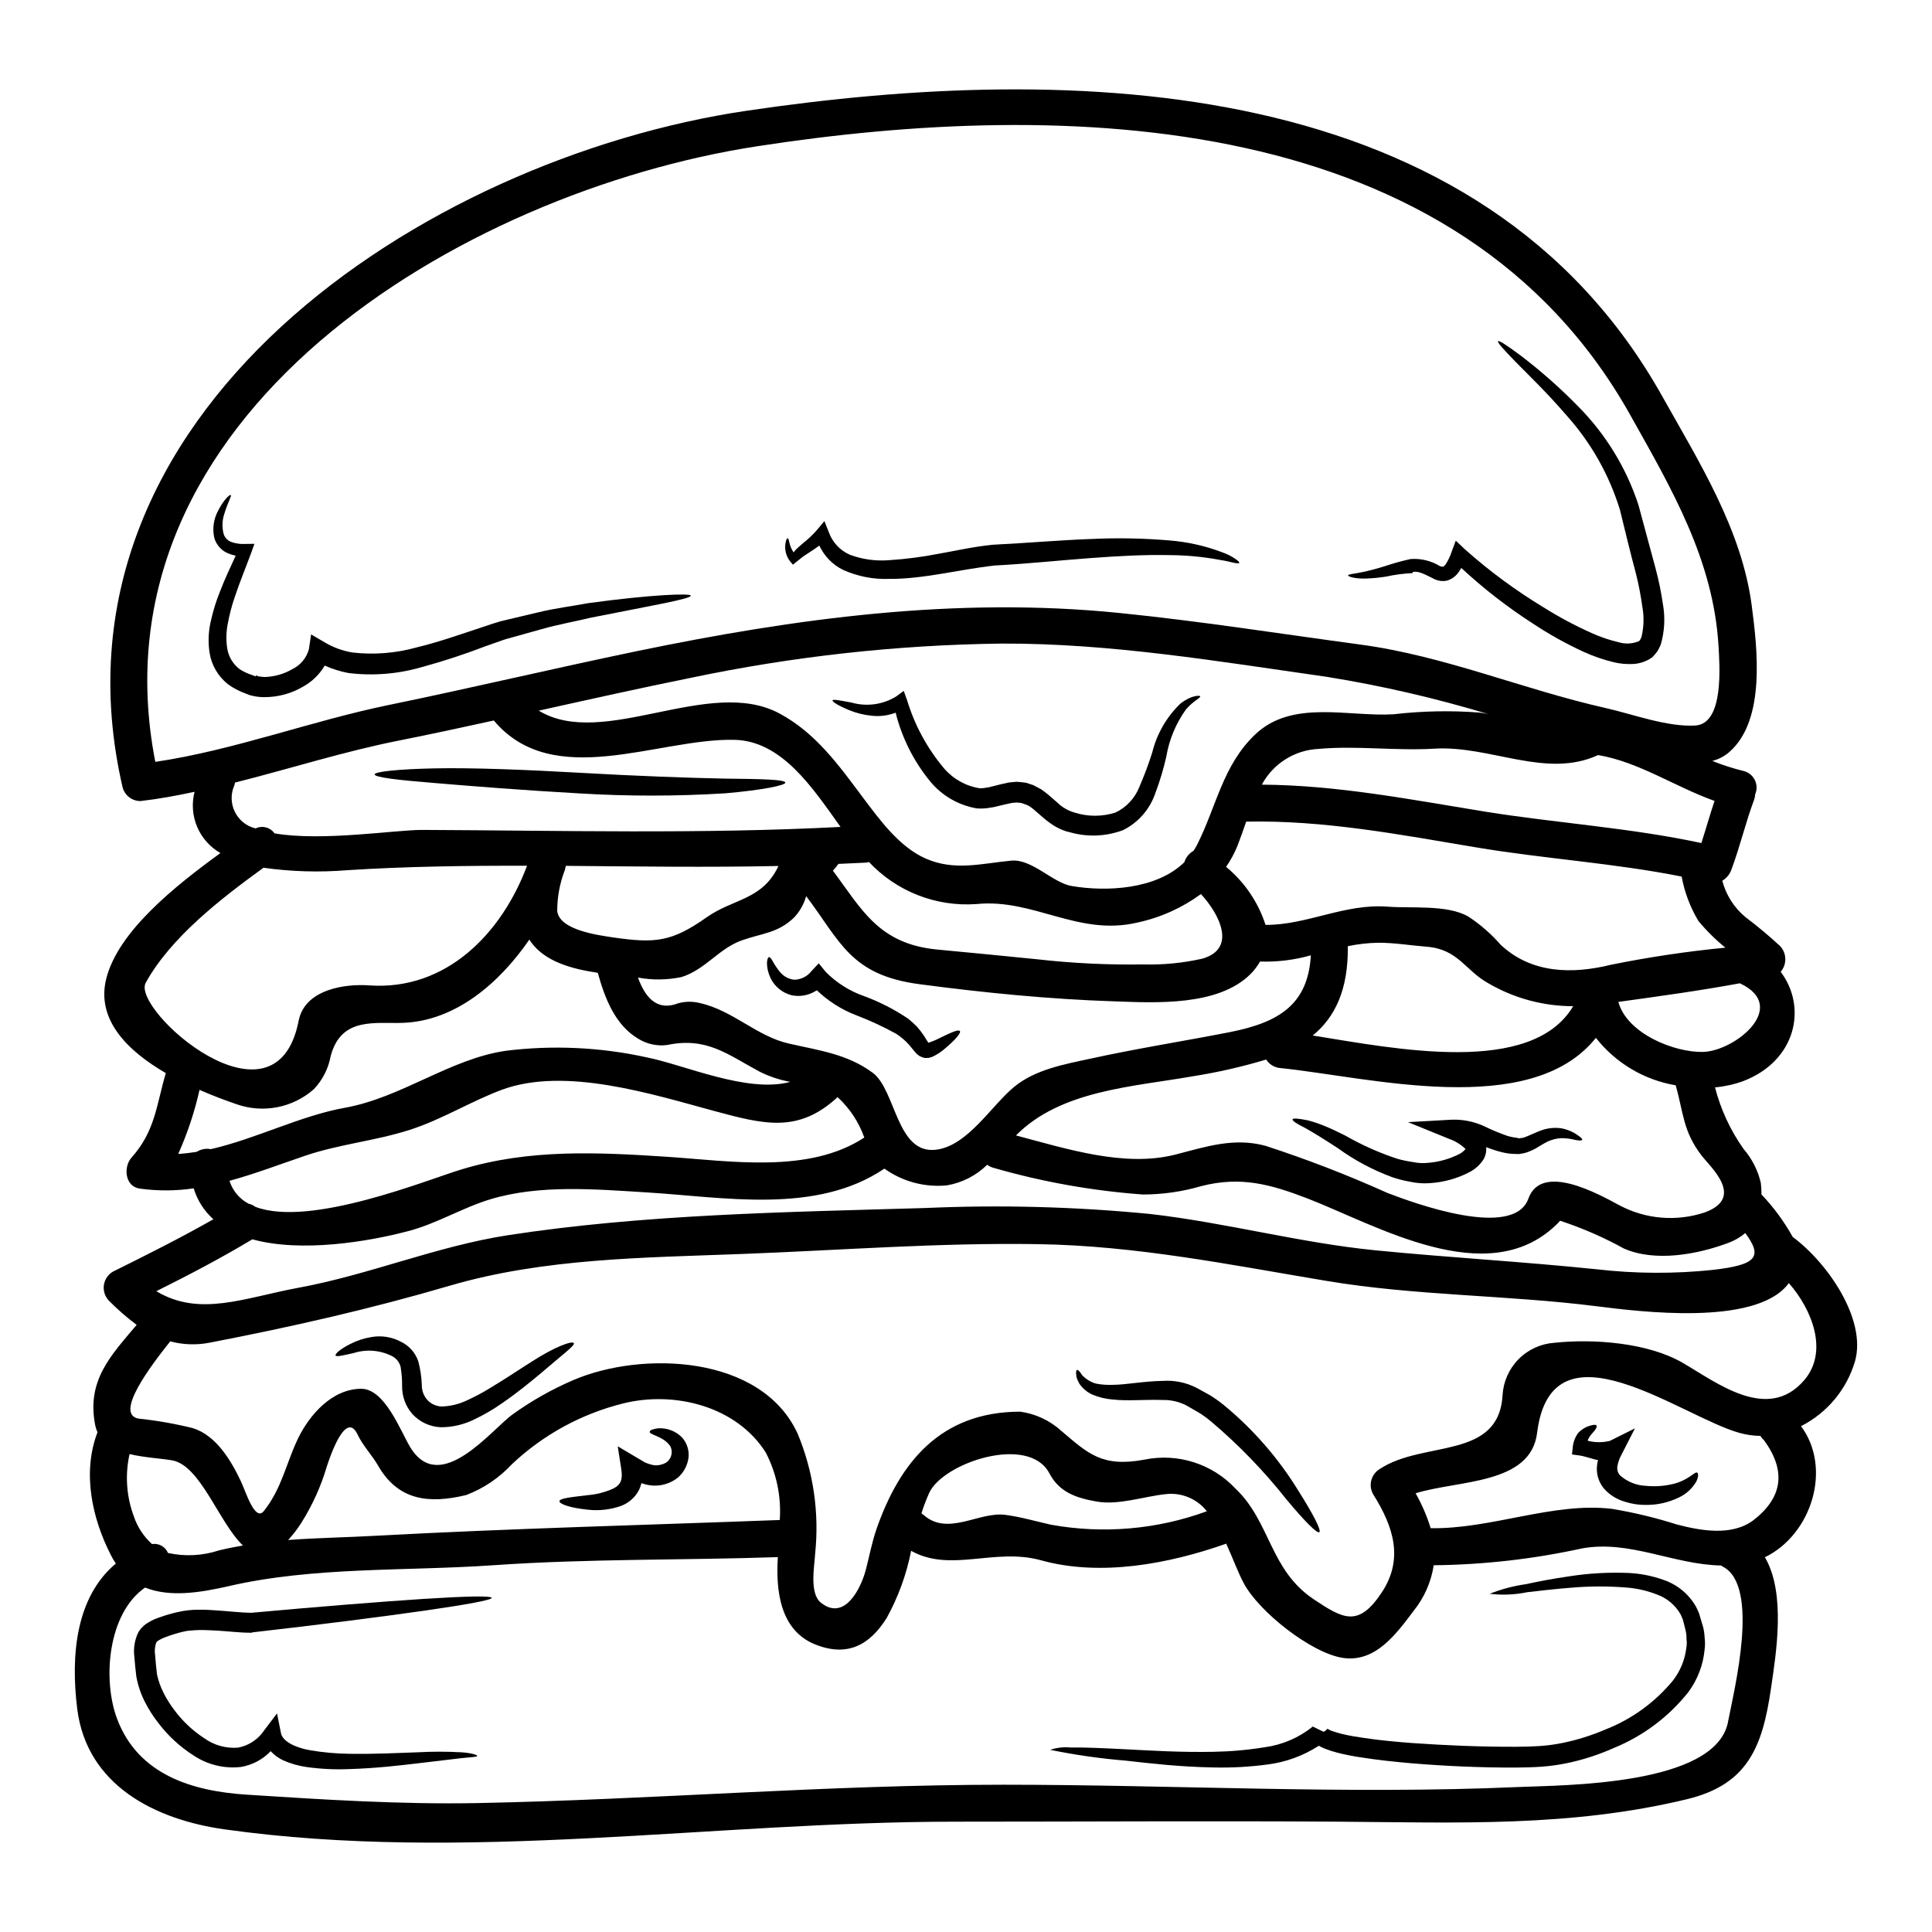 <?xml version="1.0" encoding="UTF-8"?>
<!-- Uploaded to: ICON Repo, www.svgrepo.com, Generator: ICON Repo Mixer Tools -->
<svg fill="#000000" width="800px" height="800px" version="1.1" viewBox="144 144 512 512" xmlns="http://www.w3.org/2000/svg">
 <g>
  <path d="m619.1 471.82c9.055 6.66 19.656 21.746 16.492 32.949v-0.004c-2.199 7.453-7.375 13.668-14.305 17.18 8.266 11.098 2.906 28.668-9.57 34.742 5.617 9.57 2.973 25.469 1.602 34.84-2.254 15.383-6.109 25.406-22.305 29.293-30.891 7.441-60.707 6.172-92.211 5.945-33.898-0.227-67.793 0-101.72 0-64.102 0-129.73 11.02-193.65 2.023-18.254-2.578-36.41-11.59-38.965-31.902-1.793-14.402-0.293-29.719 10.234-38.535h-0.004c-0.477-0.688-0.902-1.406-1.273-2.156-5.062-9.84-7.672-21.977-3.59-32.621-0.254-0.578-0.449-1.18-0.59-1.797-2.383-11.984 4.18-18.578 10.973-26.68v0.004c-2.598-1.938-5.043-4.066-7.324-6.371-1.059-1.082-1.562-2.586-1.375-4.09 0.191-1.5 1.059-2.832 2.356-3.617 9.012-4.473 17.961-8.945 26.68-13.91v0.004c-2.465-2.199-4.273-5.035-5.227-8.195-4.75 0.707-9.578 0.727-14.332 0.062-3.938-0.586-4.309-5.777-2.152-8.195 6.297-7.055 6.562-13.777 9.078-22.336h-0.004c0.02-0.02 0.031-0.039 0.031-0.062-10.055-5.844-18.5-14.074-15.805-24.98 3.148-12.57 18.105-24.488 30.27-33.34-2.762-1.582-4.934-4.027-6.172-6.957-1.238-2.934-1.477-6.191-0.684-9.277-4.723 1.016-9.5 1.898-14.336 2.453-2.203 0-4.137-1.469-4.723-3.594-22.949-99.113 79.84-166.7 165.33-179.34 86.371-12.801 194.83-10.234 242.85 75.965 9.664 17.207 20.934 35.168 23.543 55.152 1.438 11.02 3.82 30.273-5.902 38.793h-0.004c-1.301 1.145-2.856 1.965-4.539 2.383 2.664 1.082 5.402 1.965 8.195 2.648 1.316 0.293 2.43 1.156 3.043 2.356 0.613 1.199 0.66 2.609 0.125 3.848-0.023 0.5-0.125 0.996-0.293 1.469-2.285 6.106-3.723 12.406-6.012 18.5-0.434 1.23-1.289 2.269-2.41 2.938 0.992 3.789 3.152 7.172 6.172 9.668 3.176 2.387 6.227 4.938 9.141 7.637 1.785 1.902 1.855 4.844 0.164 6.828 7.086 9.406 4.113 23.578-9.926 28.965h-0.004c-2.41 0.875-4.922 1.434-7.477 1.664 1.512 5.856 4.078 11.391 7.578 16.324 2.234 2.59 3.805 5.684 4.566 9.016 0.121 1.008 0.176 2.023 0.168 3.039 0.016 0 0.031 0.012 0.031 0.031 3.215 3.383 5.992 7.156 8.258 11.238zm3.039 37.941c6.465-7.543 2.152-18.645-4.082-25.73-0.133 0.16-0.23 0.328-0.395 0.52-8.945 10.875-39.121 7.055-50.551 5.617-23.805-3.004-48-2.754-71.637-6.727-25.586-4.273-50.383-9.336-76.441-9.73-26.289-0.426-52.375 1.633-78.633 2.613-25.633 0.98-52.246 1.109-77.062 8.359-21.137 6.207-42.031 10.941-63.68 15.121-3.492 0.703-7.102 0.59-10.547-0.328-5.258 6.598-14.859 19.285-8.395 20.469 4.832 0.508 9.621 1.348 14.34 2.512 6.266 1.93 10.188 8.625 12.801 14.141 1.238 2.578 3.688 10.809 6.074 7.836 4.797-6.074 5.844-12.539 9.055-19.234 3.035-6.269 9.055-13.156 16.75-13.156 6.269 0 10.414 11.234 12.961 15.445 7.934 13.156 21.715-4.832 27.238-8.719h-0.004c5.012-3.594 10.398-6.629 16.062-9.055 18.105-7.738 49.797-6.727 59.398 14.238 4.16 10.016 5.754 20.918 4.637 31.707-0.16 3.231-1.629 10.578 1.535 13.09 6.269 4.969 10.578-3.816 11.855-8.621 0.945-3.59 1.633-7.344 2.844-10.871 6.172-17.711 16.98-31.121 38.105-31.152h-0.004c4.062 0.559 7.863 2.336 10.898 5.094 7.086 6.008 10.777 9.73 22.078 7.609h-0.004c8.828-1.789 17.949 1.125 24.098 7.707 9.309 8.848 9.012 21.488 20.734 29.324 7.707 5.117 11.809 7.609 18.059-1.895 5.715-8.719 3.199-17.176-2.316-25.93-1.352-2.348-0.566-5.344 1.762-6.727 11.559-7.641 31.512-2.281 32.523-19.559 0.207-3.598 1.719-6.992 4.258-9.551 2.539-2.555 5.922-4.098 9.52-4.328 10.352-1.109 24.82-0.031 34.027 5.356 8.887 5.141 22.469 15.855 32.137 4.555zm-13.617 37.227c7.902-6.035 8.906-13.121 3.004-21.254h-0.004c-0.391-0.355-0.73-0.762-1.012-1.207-1.863-0.023-3.715-0.289-5.512-0.789-15.512-4.309-49.828-30.988-53.652 0-1.695 13.75-20.895 12.473-32.195 16 1.664 2.926 3 6.023 3.984 9.242 16.066 0.297 32.523-6.988 48.066-5.117 5.828 0.973 11.582 2.359 17.211 4.148 6.227 1.621 14.391 3.133 20.105-1.023zm-10.629-66.453c11.723-1.34 13.289-3.461 8.621-9.766l-0.004 0.004c-1.332 1.133-2.859 2.016-4.504 2.613-8.195 3.07-19.328 5.117-27.625 1.504h-0.004c-5.402-2.988-11.07-5.457-16.938-7.383-0.406 0.492-0.855 0.949-1.336 1.371-18.223 17.078-47.152-0.098-65.539-7.25-9.699-3.719-17.664-6.008-28.215-3.297-5.027 1.473-10.238 2.219-15.48 2.223-13.352-0.973-26.566-3.324-39.434-7.023-0.656-0.168-1.277-0.457-1.832-0.848-2.918 2.867-6.644 4.769-10.676 5.453-5.875 0.574-11.758-1.008-16.555-4.441-18.105 12.25-42.547 7.547-63.09 6.297-13.484-0.82-28.246-2.125-41.328 1.828-7.543 2.285-14.27 6.5-21.844 8.457-10.547 2.773-28.215 5.746-41.242 2.152-8.293 5-16.82 9.445-25.438 13.75 11.492 6.922 23.379 1.73 37.684-0.914 18.809-3.461 36.508-10.973 55.414-13.91 36.277-5.586 74.027-6.141 110.7-7.219 19.844-0.879 39.727-0.355 59.496 1.574 20.074 2.285 39.676 7.644 59.793 9.637 19.527 1.926 39.086 3.004 58.609 5.027v-0.004c10.227 1.184 20.547 1.238 30.785 0.168zm-2.516-57.766c8.488-0.266 22.922-12.016 9.699-18.188-10.629 1.969-21.555 3.461-32.195 4.934 2.273 8.391 14.836 13.453 22.512 13.258zm6.562 177.54c1.602-8.359 8.59-36.086-1.402-41.148v0.004c-0.148-0.09-0.289-0.188-0.426-0.293-12.594-0.227-24.164-6.793-36.801-4.539-12.934 2.836-26.121 4.336-39.359 4.473-0.676 4.41-2.5 8.566-5.293 12.047-4.703 6.238-10.156 13.777-18.773 12.508-8.328-1.238-22.238-12.203-26.258-19.754-1.535-2.844-2.938-6.727-4.668-10.516-15.184 5.356-33.305 8.785-49.047 4.41-12.344-3.43-23.934 3.367-34.453-2.516-1.223 6.219-3.402 12.211-6.461 17.766-4.606 7.379-10.578 10.383-18.941 7.055-9.371-3.754-10.48-14.305-9.926-23.152-25.191 0.848-50.223 0.395-75.434 2.152-23.152 1.602-47.543 0.328-70.141 5.551-7.441 1.699-15.543 3.008-22.109 0.363-9.891 6.824-11.363 24.457-7.375 34.906 5.648 14.828 20.047 19.074 34.418 19.988 20.309 1.309 40.754 2.613 61.125 2.219 46.5-0.914 92.742-4.863 139.3-4.863 45.266 0 91.137 2.613 136.3 0.617 12.008-0.523 52.469-0.297 55.734-17.277zm-8.66-264.04c7.676-0.457 6.43-16.031 6.141-21.16-1.375-22.727-12.344-41.438-23.223-60.836-45.426-81.566-150.02-84.133-231.75-71.48-78.266 12.117-177.21 71.285-159.29 163.11 20.965-3.102 41.328-10.871 62.074-15.117 21.879-4.508 43.594-9.664 65.441-14.203 42.254-8.75 84.625-14.496 127.8-10.156 21.457 2.156 42.684 5.512 64.035 8.391 22.402 3.008 43.07 11.887 65.016 16.82 7.219 1.629 16.25 5.059 23.773 4.633zm2.644 128.98c10.512-3.938 1.406-11.918-1.012-15.051-4.898-6.398-4.766-11.234-6.824-18.582-8.375-1.41-15.918-5.894-21.16-12.574-17.32 21.715-60.223 10.383-83.66 8v0.004c-1.523-0.133-2.898-0.969-3.723-2.254-6.379 1.922-12.883 3.402-19.465 4.438-15.934 2.809-35.004 3.691-46.84 15.676 13.453 3.543 28.77 8.52 42.285 5.062 8.102-2.09 15.48-4.574 23.84-2.316 10.977 3.57 21.75 7.734 32.277 12.473 6.922 2.676 33.457 12.441 37.391 1.535 3.461-9.668 18.578-1.242 24.008 1.695h0.004c7.039 3.781 15.336 4.465 22.902 1.895zm-1.043-97.828c1.203-3.723 2.25-7.477 3.492-11.172-10.383-3.688-20.016-10.316-30.859-12.148-13.812 6.367-28.57-2.613-43.43-1.695-10.125 0.617-20.668-0.852-30.629 0.062-6.336 0.285-12.055 3.883-15.055 9.473 20.051 0.129 39.609 3.984 59.363 7.184 19.062 3.035 38.297 4.246 57.141 8.297zm6.363 27.723v-0.004c-2.613-2.117-5.008-4.492-7.152-7.082-2.172-3.625-3.676-7.606-4.438-11.758-17.992-3.59-36.344-4.699-54.465-7.738-20.246-3.398-40.359-7.25-60.934-6.824-0.75 2.156-1.504 4.328-2.316 6.43h-0.004c-0.797 1.953-1.805 3.816-3.004 5.555 4.879 4.023 8.504 9.359 10.449 15.379 11 0.066 20.996-5.711 32.359-4.828 6.141 0.488 15.809-0.59 21.355 2.609v-0.004c3.203 2.102 6.102 4.625 8.621 7.512 8.199 7.676 19.039 7.773 29.16 5.289 10.047-2.039 20.188-3.555 30.391-4.539zm-40.359 15.512v-0.004c-7.867-0.004-15.598-2.086-22.398-6.039-6.238-3.43-8-9.078-16.457-9.73-4.148-0.328-8.492-1.047-12.637-1.047h-0.004c-2.754 0.039-5.5 0.344-8.199 0.914 0.133 11.559-3.394 18.84-9.305 23.672 21.84 3.496 57.988 10.844 69.023-7.769zm-24.754-77.816c0.723 0.102 1.473 0.23 2.254 0.395v-0.004c-14.012-4.231-28.293-7.527-42.742-9.859-28.539-4.051-57.371-8.945-86.273-8.816-27.676 0.348-55.246 3.391-82.332 9.086-13.453 2.711-26.875 5.715-40.262 8.688 17.141 10.418 45.227-9.305 63.871 0.789 9.57 5.16 15.676 13.719 22.043 22.238 4.445 5.902 9.602 13.062 16.621 16.164 7.609 3.363 14.793 1.309 22.695 0.555 5.512-0.492 10.906 5.844 16 6.727 9.273 1.574 22.465 0.914 29.848-6.297v-0.004c0.391-1.273 1.258-2.348 2.414-3.004 0.336-0.48 0.641-0.984 0.914-1.5 5.191-10.234 6.824-21.098 15.383-29.293 9.84-9.469 24.848-4.668 36.801-5.418v-0.004c7.566-0.879 15.195-1.027 22.789-0.441zm-66.293 84.703c13.094-2.578 20.797-7.312 21.551-20.371v-0.004c-4.375 1.246-8.914 1.801-13.457 1.648-0.711 1.246-1.59 2.387-2.609 3.398-8.59 8.457-24.98 7.547-36.02 7.152-17.145-0.555-34.582-2.285-51.594-4.539-18.387-2.418-20.969-11.332-30.074-23.348h0.004c-0.594 2.156-1.715 4.133-3.269 5.746-4.277 4.051-8.266 4.051-13.68 5.945-6.141 2.121-9.668 7.738-16.098 9.766v-0.004c-3.801 0.793-7.715 0.84-11.531 0.133 1.762 4.797 4.723 9.078 10.629 6.824 1.887-0.527 3.879-0.551 5.777-0.066 8.754 1.93 15.121 8.848 23.645 10.746 8.035 1.828 15.414 2.754 22.141 7.707 6.203 4.57 6.297 21.68 16.816 20.41 8.391-1.012 14.695-11.758 20.77-16.719 5.582-4.539 13.156-5.902 19.984-7.379 12.293-2.703 24.672-4.633 37.016-7.047zm-7.184-19.492c9.238-2.68 4.441-11.887-0.395-17.113-5.012 3.672-10.742 6.242-16.816 7.543-15.703 3.723-27.523-6.434-42.68-4.898-10.684 0.77-21.145-3.324-28.473-11.137-0.309 0.094-0.629 0.148-0.949 0.168-2.363 0.129-4.766 0.195-7.152 0.328v-0.004c-0.441 0.637-0.934 1.238-1.469 1.797 7.609 10.156 12.082 19.398 27.59 20.898 8.816 0.848 17.668 1.664 26.484 2.578h0.004c9.352 1.062 18.766 1.52 28.18 1.371 5.266 0.145 10.535-0.371 15.676-1.531zm1.18 146.45c-2.602-3.32-6.75-5.039-10.938-4.535-5.684 0.59-12.41 2.973-18.219 1.969-5.422-0.949-9.926-2.418-12.594-7.512-5.484-10.383-28.215-2.773-31.84 5.223-0.789 1.762-1.477 3.57-2.051 5.41 0.203 0.133 0.398 0.273 0.586 0.426 6.398 5.715 14.695-0.945 21.621-0.031 4.211 0.555 7.996 1.695 12.109 2.613 13.844 2.504 28.105 1.273 41.316-3.562zm-90.785-99.035c-1.445-4.098-3.879-7.777-7.082-10.711-10.414 9.633-19.496 7.215-32.621 3.688-16.426-4.441-39.477-11.809-56.23-5.684-8.391 3.106-16.098 8-24.688 10.715-9.113 2.906-18.645 3.754-27.691 6.856-6.727 2.285-13.293 4.797-19.922 6.598h0.004c0.82 2.617 2.644 4.801 5.074 6.074 0.641 0.137 1.242 0.414 1.762 0.812 14.531 5.586 45.781-7.25 54.711-9.926 17.898-5.418 35.922-4.539 54.402-3.328 16.754 1.109 37.555 4.566 52.281-5.094zm-6.297-82.32c-7.379-10.32-15.543-22.859-28.215-23.09-20.277-0.395-47.938 13.617-63.672-5.117-8.328 1.828-16.652 3.625-25.012 5.289-14.695 2.906-29.062 7.512-43.594 11.168-0.023 0.254-0.078 0.508-0.164 0.75-0.996 2.246-0.941 4.82 0.152 7.023 1.09 2.203 3.106 3.805 5.496 4.371 1.762-0.852 3.879-0.301 4.996 1.309 12.57 2.188 32.102-0.945 39.219-0.914 36.922 0.152 73.891 1.133 110.79-0.793zm-16.105 183.67c0.43-6.195-0.855-12.387-3.719-17.895-7.742-12.246-24.168-16.395-37.816-12.988-11.035 2.75-21.18 8.297-29.453 16.098-3.348 3.613-7.481 6.406-12.082 8.164-9.84 2.387-18.027 1.504-23.348-7.738-1.574-2.754-4.082-5.356-5.418-8.195-3.148-6.824-7.379 5.875-8.168 8.266-1.559 5.324-3.856 10.402-6.82 15.086-1.02 1.602-2.176 3.109-3.465 4.504 7.738-0.586 15.512-0.684 23.578-1.141 35.621-1.93 71.117-2.812 106.71-4.16zm-0.359-173.29c0-0.016 0.016-0.031 0.031-0.031-18.773 0.395-37.586 0.129-56.359-0.035-0.027 0.168-0.07 0.332-0.129 0.492-0.023 0.176-0.055 0.352-0.098 0.523-0.031 0.062-0.066 0.16-0.098 0.227v0.004c-1.297 3.41-1.961 7.027-1.969 10.676 0.523 5.156 11.02 6.465 14.891 7.055 11.02 1.574 15.383 1.238 24.688-5.324 7.125-5.027 14.766-4.539 19.043-13.586zm-34.938 50.68c9.863 1.926 26.766 9.602 38.078 6.5h-0.004c-2.824-0.508-5.562-1.422-8.129-2.711-8.457-4.508-13.945-9.273-24.523-7.055h-0.004c-2.637 0.34-5.312-0.238-7.574-1.633-6.234-3.656-8.945-10.906-10.773-17.5-6.859-1.016-13.914-2.941-17.668-8.102-0.176-0.223-0.328-0.461-0.457-0.715-8.066 11.691-19.625 21.52-33.406 22.074-7.41 0.297-16.488-1.73-19.266 8.848-0.609 3.293-2.16 6.336-4.473 8.758-2.742 2.41-6.078 4.051-9.664 4.75s-7.293 0.434-10.742-0.77c-2.875-0.98-6.297-2.254-9.863-3.82l-0.004-0.004c-1.309 5.836-3.199 11.523-5.648 16.98 1.633-0.098 3.266-0.297 4.894-0.555h0.004c1.113-0.711 2.457-0.965 3.754-0.715 12.016-2.754 23.805-8.883 35.562-10.973 15.02-2.711 27.855-12.965 42.578-15.086l0.004-0.004c12.449-1.547 25.07-0.961 37.324 1.73zm-31.672-50.773c-15.906-0.031-31.809 0.164-47.676 1.18h-0.004c-7.391 0.605-14.828 0.383-22.172-0.652-11.203 8.133-24.59 18.449-31.215 30.5-3.891 7.086 34.484 41.211 40.539 10.023 1.629-8.23 12.113-9.84 18.773-9.34 20.363 1.398 35.055-13.801 41.75-31.715zm-81.703 181.45c2.156-0.523 4.277-0.949 6.398-1.309-6.363-6.074-11.23-21.254-18.773-22.566-3.004-0.523-7.348-0.719-11.266-1.664v0.004c-1.23 5.504-0.836 11.246 1.141 16.531 0.949 2.809 2.606 5.324 4.801 7.312 1.789-0.281 3.539 0.691 4.242 2.363 4.465 0.98 9.109 0.754 13.453-0.664z"/>
  <path d="m595.75 578.04c0.129 0.996 0.129 2.008 0 3.004-0.363 4.125-1.863 8.07-4.332 11.395-5.219 6.566-12.047 11.676-19.82 14.828-4 1.785-8.184 3.133-12.473 4.016-2.188 0.445-4.402 0.754-6.629 0.914-2.254 0.16-4.445 0.191-6.664 0.227-9.602 0.031-18.895-0.395-27.855-1.145-4.473-0.395-8.848-0.848-13.156-1.535v0.004c-2.164-0.312-4.305-0.734-6.422-1.273-1.109-0.281-2.199-0.629-3.266-1.047-0.562-0.219-1.109-0.484-1.629-0.785-4.09 2.644-8.723 4.344-13.555 4.961-4.769 0.641-9.586 0.902-14.398 0.789-8.98-0.16-16.719-1.074-23.121-1.793v-0.004c-6.758-0.551-13.473-1.512-20.113-2.871 1.719-0.586 3.543-0.797 5.352-0.621 3.543-0.062 8.621 0.164 15.023 0.492s14.137 0.816 22.855 0.652h0.004c4.559-0.078 9.109-0.48 13.613-1.211 4.668-0.629 9.07-2.527 12.738-5.484l2.809 1.371c0.555-0.062 0.789-0.586 1.109-0.789 0.062 0.035 0.031 0.066 0.191 0.129 0.305 0.199 0.637 0.352 0.98 0.461 0.867 0.312 1.75 0.578 2.644 0.789 1.895 0.457 3.891 0.789 5.945 1.078 4.117 0.617 8.426 1.012 12.801 1.34 8.785 0.617 18.027 1.012 27.398 0.98 2.121 0 4.277-0.066 6.297-0.195v-0.004c2.031-0.137 4.047-0.41 6.043-0.82 3.875-0.797 7.66-1.984 11.297-3.543 6.949-2.715 13.098-7.152 17.859-12.898 2.004-2.543 3.262-5.598 3.625-8.816 0.141-0.754 0.152-1.527 0.035-2.285 0.023-0.758-0.055-1.516-0.227-2.254-0.195-0.75-0.363-1.469-0.555-2.219l-0.164-0.555v-0.066l-0.031-0.098-0.129-0.293c-0.164-0.363-0.328-0.82-0.492-1.113h-0.004c-1.348-2.332-3.457-4.133-5.973-5.094-2.59-1.039-5.32-1.688-8.102-1.926-5-0.414-10.023-0.402-15.02 0.035-4.473 0.359-8.324 0.816-11.492 1.18-3.277 0.68-6.641 0.824-9.965 0.426 3.09-1.23 6.312-2.086 9.605-2.551 3.148-0.684 6.988-1.438 11.523-2.09 5.184-0.805 10.434-1.098 15.676-0.883 3.188 0.152 6.336 0.781 9.34 1.863 3.625 1.246 6.668 3.781 8.555 7.117 0.227 0.426 0.359 0.789 0.555 1.18l0.129 0.293 0.098 0.266 0.062 0.16 0.195 0.684c0.266 0.883 0.555 1.832 0.82 2.754l0.004 0.004c0.23 0.941 0.367 1.902 0.402 2.871z"/>
  <path d="m593.76 534.25c0.328 0.133 0.426 1.016-0.227 2.387h-0.004c-1.07 1.84-2.676 3.309-4.606 4.211-2.754 1.344-5.785 2.019-8.848 1.969-1.863 0.012-3.715-0.277-5.484-0.852-2.164-0.621-4.102-1.852-5.582-3.539-1.457-1.793-2.086-4.121-1.734-6.402 0.047-0.363 0.121-0.727 0.23-1.078-0.387-0.059-0.77-0.145-1.141-0.258-1.574-0.426-2.711-0.82-3.625-0.949l-2.156-0.297 0.195-1.695c0.098-1.449 0.605-2.844 1.469-4.016 0.695-0.734 1.543-1.316 2.481-1.699 1.309-0.457 2.152-0.586 2.363-0.262 0.207 0.328-0.16 1.043-1.141 2.09-0.453 0.488-0.824 1.039-1.109 1.637-0.031 0.098-0.031 0.227-0.066 0.328v-0.004c1.914 0.488 3.922 0.5 5.844 0.031l6.664-3.328-3.625 7.086v-0.004c-0.523 0.957-0.879 1.996-1.047 3.07-0.113 0.828 0.137 1.66 0.688 2.289 1.926 1.727 4.402 2.719 6.988 2.805 2.406 0.23 4.832 0.055 7.184-0.523 4.066-1.004 5.57-3.285 6.289-2.996z"/>
  <path d="m584.68 304.04c0.648 3.586 0.457 7.273-0.555 10.773-0.266 0.555-0.492 1.109-0.82 1.664-0.398 0.555-0.832 1.082-1.305 1.574l-0.031 0.062-0.129 0.098c-1.578 1.117-3.457 1.734-5.391 1.766-1.582 0.055-3.16-0.102-4.703-0.457-2.758-0.668-5.445-1.59-8.027-2.758-4.695-2.16-9.215-4.68-13.523-7.539-6.734-4.336-13.07-9.258-18.938-14.711-0.312 0.566-0.672 1.102-1.078 1.605-0.715 0.836-1.656 1.449-2.711 1.762-1.039 0.219-2.121 0.113-3.102-0.297-2.91-1.438-4.328-2.285-5.945-2.023l-0.098 0.324h0.004c-2.352 0.105-4.691 0.414-6.992 0.918-1.812 0.293-3.644 0.469-5.481 0.523-3.148 0.062-4.574-0.59-4.606-0.82 0-0.359 1.727-0.426 4.41-1.012 1.406-0.328 3.102-0.75 5.094-1.375l-0.004 0.004c2.316-0.781 4.668-1.438 7.055-1.969 2.762-0.207 5.516 0.469 7.871 1.926 0.98 0.164 0.75 0.227 1.438-0.523 0.664-1.027 1.195-2.133 1.574-3.297l1.109-2.973 2.383 2.25-0.004 0.004c6.445 5.738 13.395 10.875 20.773 15.352 4.148 2.609 8.48 4.922 12.961 6.922 2.238 1.012 4.566 1.801 6.957 2.359 1.824 0.574 3.797 0.473 5.551-0.289 0.066-0.137 0.152-0.258 0.258-0.363l0.328-0.684c0.645-2.641 0.723-5.391 0.23-8.066-0.406-2.957-0.973-5.891-1.699-8.785-1.535-5.746-2.941-11.59-4.246-16.926v0.004c-2.809-9.129-7.543-17.547-13.879-24.688-5.383-6.269-10.316-10.973-13.613-14.336-3.297-3.363-5.062-5.356-4.801-5.617 0.262-0.262 2.453 1.141 6.238 3.984 5.344 4.094 10.383 8.562 15.086 13.383 7.231 7.312 12.664 16.203 15.871 25.977 1.469 5.387 2.988 11.027 4.57 16.926h-0.004c0.824 3.074 1.465 6.195 1.922 9.348z"/>
  <path d="m561.1 444.19c1.598 0.98 2.363 1.633 2.188 1.895-0.172 0.262-1.18 0.195-2.754-0.191v-0.004c-0.957-0.18-1.93-0.27-2.906-0.262-1.227 0.086-2.43 0.398-3.543 0.918-0.617 0.293-1.27 0.715-2.023 1.141-0.395 0.227-0.789 0.457-1.18 0.715-0.531 0.281-1.074 0.535-1.633 0.754-0.512 0.227-1.051 0.391-1.602 0.492l-0.75 0.129-0.098 0.031h-0.066l-0.324 0.031h-0.23l-0.422-0.031c-1.211 0.008-2.418-0.137-3.594-0.426-1.465-0.359-2.906-0.82-4.312-1.367 0.102 1.133-0.148 2.273-0.719 3.262-0.891 1.367-2.109 2.488-3.543 3.266-3.305 1.746-6.941 2.773-10.672 3.004-1.785 0.137-3.582 0.004-5.328-0.395-1.594-0.277-3.168-0.68-4.699-1.207-5.078-1.879-9.879-4.441-14.27-7.609-3.723-2.449-6.598-4.211-8.75-5.418-2.254-1.109-3.465-1.93-3.332-2.285 0.129-0.359 1.535-0.227 4.019 0.262l-0.004-0.004c1.523 0.391 3.019 0.895 4.473 1.504 1.699 0.684 3.562 1.574 5.555 2.578h-0.004c4.383 2.512 9.012 4.57 13.812 6.141 1.34 0.367 2.703 0.652 4.082 0.844 1.34 0.289 2.719 0.355 4.082 0.195 2.894-0.238 5.715-1.047 8.293-2.383 0.59-0.32 1.113-0.754 1.535-1.277l-0.062-0.062c-1.223-1.164-2.684-2.059-4.281-2.613l-10.906-4.441 11.66-0.652c2.91-0.09 5.805 0.492 8.453 1.699 1.977 0.965 4.004 1.812 6.074 2.547 0.852 0.27 1.727 0.457 2.613 0.555l0.328 0.035 0.098 0.129 0.684-0.098c0.422-0.012 0.832-0.113 1.211-0.297 0.297-0.129 0.523-0.16 0.914-0.359 0.391-0.195 0.82-0.359 1.207-0.523v0.004c0.816-0.387 1.656-0.723 2.516-1.012 1.582-0.492 3.258-0.625 4.898-0.395 1.16 0.219 2.277 0.621 3.312 1.184z"/>
  <path d="m488.05 539.02c4.051 6.398 6.172 10.578 5.586 11.02-0.586 0.441-3.938-2.938-8.719-8.684-5.91-7.481-12.551-14.355-19.82-20.52-1.016-0.859-2.082-1.648-3.203-2.363-1.207-0.684-2.387-1.371-3.562-2.055h0.004c-1.934-0.973-4.074-1.457-6.238-1.406-4.668-0.164-9.273 0.328-13.258-0.129h0.004c-1.879-0.148-3.723-0.602-5.457-1.344-1.379-0.645-2.555-1.66-3.394-2.934-0.266-0.496-0.496-1.008-0.688-1.535-0.066-0.395-0.098-0.75-0.129-1.047-0.031-0.586 0.062-0.914 0.227-0.977s0.457 0.129 0.816 0.586c0.164 0.227 0.395 0.523 0.59 0.852 0.293 0.293 0.586 0.52 0.883 0.789v-0.004c0.812 0.652 1.75 1.129 2.754 1.402 1.496 0.289 3.019 0.398 4.539 0.324 3.543-0.031 7.871-0.945 13.125-1.043h0.004c3.051-0.211 6.106 0.398 8.848 1.766 1.18 0.652 2.387 1.309 3.625 1.992 1.285 0.789 2.516 1.664 3.691 2.613 7.801 6.418 14.484 14.086 19.773 22.695z"/>
  <path d="m471.4 292.12c0.75 0.523 1.078 0.852 1.012 1.047-0.066 0.195-0.586 0.16-1.469-0.031-0.883-0.191-2.059-0.523-3.656-0.75v-0.004c-4.512-0.844-9.094-1.27-13.684-1.273-5.848-0.129-12.836 0.195-20.605 0.789-7.707 0.555-16.492 1.504-25.406 1.969-9.371 1.047-18.895 3.594-27.723 3.543l0.004-0.004c-4.336 0.195-8.652-0.645-12.598-2.449-2.699-1.379-4.859-3.621-6.141-6.367-0.914 0.684-1.793 1.238-2.578 1.762-0.652 0.457-1.371 0.852-1.895 1.273-0.523 0.426-0.98 0.789-1.438 1.141l-1.078 0.883-0.652-0.75h0.004c-1.09-1.309-1.586-3.012-1.371-4.699 0.16-1.016 0.359-1.535 0.555-1.535 0.52-0.164 0.293 1.863 1.633 3.719 0.191-0.262 0.395-0.488 0.617-0.746 0.586-0.59 1.207-1.078 1.863-1.668 1.328-1.055 2.566-2.223 3.691-3.492l1.992-2.387 1.18 2.973c0.957 2.66 2.965 4.809 5.555 5.945 3.375 1.262 6.992 1.75 10.582 1.434 4.305-0.281 8.59-0.84 12.828-1.664 4.574-0.789 9.211-1.895 14.531-2.418 9.176-0.457 17.602-1.207 25.586-1.504v0.004c7.043-0.355 14.102-0.238 21.129 0.359 4.805 0.375 9.535 1.434 14.039 3.148 1.234 0.43 2.41 1.02 3.492 1.754z"/>
  <path d="m462.06 328.53c0.164 0.457-1.695 1.078-3.754 3.461h-0.004c-2.68 3.723-4.465 8.016-5.223 12.539-0.754 3.32-1.734 6.582-2.938 9.766-1.457 4.227-4.519 7.711-8.523 9.699-4.488 1.684-9.395 1.891-14.008 0.582-5.652-1.145-9.082-6.367-11.527-7.281l-1.504-0.523c-0.359 0-0.684-0.066-1.074-0.098l-1.309 0.098-1.504 0.328c-1.18 0.262-2.316 0.555-3.461 0.816l-1.969 0.297 0.004-0.004c-0.785 0.078-1.574 0.09-2.363 0.031-4.883-0.82-9.305-3.383-12.441-7.215-4.336-5.309-7.449-11.508-9.109-18.156-1.988 0.758-4.121 1.039-6.238 0.816-2.074-0.191-4.109-0.688-6.039-1.473-3.07-1.27-4.539-2.25-4.445-2.609 0.094-0.359 1.93 0 5.031 0.586 3.988 1.137 8.266 0.555 11.809-1.602l2.027-1.5 0.914 2.547h-0.004c2.016 6.609 5.348 12.738 9.797 18.016 2.438 2.832 5.809 4.699 9.504 5.258 0.328-0.035 0.555 0 1.012-0.066l1.406-0.227c1.074-0.262 2.152-0.555 3.262-0.816l1.93-0.426c0.652-0.098 1.438-0.129 2.152-0.195 0.789 0.031 1.633 0.164 2.453 0.262l1.895 0.621c0.715 0.359 1.438 0.75 2.152 1.141l1.602 1.207c0.883 0.75 1.762 1.535 2.644 2.285l-0.004 0.004c1.281 1.25 2.852 2.156 4.57 2.644 3.519 1.117 7.293 1.117 10.809 0 2.922-1.387 5.203-3.84 6.371-6.856 1.285-2.965 2.422-5.996 3.394-9.078 1.219-4.941 3.812-9.438 7.481-12.965 2.984-2.305 5.191-2.176 5.223-1.914z"/>
  <path d="m398.38 417.25c0.23 0.293-0.293 1.109-1.438 2.316l0.004 0.004c-0.703 0.723-1.445 1.406-2.223 2.051-1.086 1-2.32 1.828-3.656 2.453l-0.852 0.262h0.004c-0.402 0.043-0.805 0.055-1.211 0.031-0.449-0.121-0.883-0.285-1.301-0.488-0.297-0.211-0.582-0.438-0.852-0.684-0.789-0.852-1.207-1.473-1.73-2.059-0.492-0.586-1.027-1.133-1.598-1.637-0.621-0.543-1.277-1.047-1.969-1.5-3.441-1.906-7.012-3.562-10.691-4.961-3.863-1.488-7.394-3.731-10.383-6.598-0.629 0.398-1.297 0.727-1.996 0.98-1.504 0.543-3.133 0.656-4.699 0.328-2.418-0.609-4.445-2.242-5.555-4.477-0.633-1.293-0.969-2.711-0.973-4.148 0.062-0.914 0.262-1.438 0.52-1.469 0.262-0.031 0.621 0.359 1.047 1.18 0.555 0.992 1.199 1.934 1.922 2.809 0.938 1.121 2.273 1.836 3.727 1.992 1.809-0.027 3.504-0.883 4.602-2.32l1.895-2.023 1.863 2.285v0.004c2.875 2.898 6.375 5.098 10.23 6.43 4.086 1.516 7.981 3.512 11.594 5.945 0.684 0.555 1.535 1.309 2.316 2.09 0.66 0.746 1.273 1.535 1.828 2.359 0.426 0.684 0.82 1.309 1.207 1.93 1.062-0.324 2.09-0.75 3.07-1.273 1.012-0.488 1.895-0.914 2.644-1.238 1.48-0.672 2.426-0.902 2.652-0.574z"/>
  <path d="m352.12 351.39c0.098 0.719-5.945 1.969-15.871 2.844v-0.004c-12.883 0.805-25.809 0.812-38.695 0.031-15.055-0.848-28.605-1.926-38.371-2.754-9.793-0.789-15.902-1.504-15.902-2.285 0-0.715 6.109-1.402 16-1.598 9.891-0.195 23.578 0.328 38.574 1.18 14.996 0.855 28.508 1.344 38.305 1.535 9.789 0.105 15.895 0.234 15.961 1.051z"/>
  <path d="m324.75 524.94c1.266 1.422 1.891 3.297 1.73 5.195-0.23 2.137-1.27 4.106-2.902 5.508-1.828 1.418-4.094 2.144-6.402 2.059-1.09-0.062-2.168-0.285-3.199-0.652-0.137 0.594-0.336 1.176-0.59 1.73-1.008 1.996-2.734 3.535-4.832 4.312-2.848 1.004-5.887 1.34-8.883 0.98-4.723-0.492-7.41-1.504-7.41-2.223 0.031-0.789 2.973-1.074 7.344-1.598v-0.004c2.371-0.18 4.688-0.766 6.859-1.73 2.156-1.078 2.613-2.481 2.156-5.352l-0.914-5.879 5.223 3.102 0.852 0.492 0.945 0.586 0.949 0.395-0.004-0.004c0.578 0.223 1.184 0.375 1.797 0.457 1.031 0.07 2.062-0.156 2.973-0.656 1.441-0.914 1.977-2.762 1.242-4.309-1.762-2.809-5.812-3.07-5.488-3.984 0.062-0.395 0.848-0.652 2.219-0.852l0.004 0.004c2.359-0.148 4.672 0.738 6.332 2.422z"/>
  <path d="m277.76 313.47-0.395 0.129-0.914 0.328c-1.27 0.426-2.547 0.883-3.816 1.34-5.477 2.109-11.059 3.941-16.719 5.484-6.356 1.871-13.023 2.414-19.594 1.602-2.16-0.41-4.262-1.07-6.269-1.965-1.398 2.379-3.418 4.332-5.848 5.644-3.055 1.777-6.523 2.711-10.055 2.715-0.898 0.012-1.793-0.066-2.676-0.23l-0.555-0.129-0.492-0.098-0.297-0.098-1.18-0.457c-1.594-0.578-3.102-1.375-4.477-2.363-2.695-2.102-4.473-5.168-4.961-8.551-0.418-2.879-0.266-5.809 0.453-8.625 0.562-2.473 1.316-4.894 2.258-7.246 1.371-3.594 2.906-6.793 4.242-9.699-0.883-0.168-1.738-0.457-2.547-0.852-1.547-0.82-2.688-2.242-3.148-3.934-0.504-2.359-0.168-4.816 0.945-6.957 1.664-3.297 3.234-4.508 3.43-4.328 0.328 0.195-0.746 1.832-1.695 4.996h-0.004c-0.598 1.773-0.645 3.688-0.129 5.484 0.344 0.906 1.062 1.625 1.969 1.969 1.184 0.414 2.434 0.59 3.688 0.523l2.449-0.035-0.848 2.387c-1.344 3.656-2.973 7.543-4.41 11.852-0.746 2.195-1.336 4.445-1.762 6.727-0.477 2.266-0.535 4.602-0.164 6.891 0.371 2.133 1.539 4.047 3.266 5.356 1.004 0.656 2.09 1.172 3.231 1.535l0.883 0.324 0.195 0.098 0.031-0.395 0.031 0.062 0.523 0.266c0.574 0.102 1.152 0.168 1.734 0.195 2.586-0.074 5.109-0.789 7.348-2.09 2.144-1.047 3.734-2.961 4.375-5.258l0.59-3.938 3.59 2.09v0.004c2.223 1.324 4.668 2.231 7.219 2.676 5.805 0.688 11.691 0.219 17.316-1.371 5.68-1.375 11.098-3.297 16.359-5.031 1.34-0.457 2.644-0.883 3.938-1.309l0.98-0.293 0.617-0.195 0.492-0.129 1.926-0.457c2.547-0.621 5-1.207 7.414-1.762 4.766-1.18 9.469-1.73 13.613-2.516 16.719-2.285 27.07-2.644 27.16-1.992 0 0.883-10.234 2.609-26.484 5.844-4.016 0.98-8.422 1.727-13.156 3.07-2.387 0.652-4.836 1.34-7.348 2.055l-1.895 0.523z"/>
  <path d="m296.09 499.97c0.266 0.652-3.297 3.234-8.848 8.035-2.844 2.363-6.238 5.16-10.383 8-2.199 1.531-4.516 2.879-6.93 4.039-2.828 1.453-5.965 2.203-9.145 2.188-2.887-0.125-5.602-1.398-7.539-3.543-1.75-2.019-2.703-4.609-2.684-7.281 0.02-1.727-0.113-3.453-0.391-5.16-0.285-1.129-1-2.102-1.992-2.707l-0.164-0.098h-0.004c-3.199-1.652-6.926-1.961-10.352-0.852-2.773 0.59-4.539 1.078-4.723 0.621-0.16-0.395 1.047-1.602 3.887-3.039v0.004c1.73-0.891 3.59-1.508 5.508-1.828 2.734-0.504 5.559-0.055 8 1.27 2.148 1.051 3.785 2.922 4.539 5.195 0.527 2.016 0.836 4.086 0.914 6.168-0.039 1.465 0.477 2.887 1.438 3.988 0.984 1.078 2.359 1.715 3.82 1.766 2.305-0.07 4.574-0.613 6.664-1.605 2.203-1.004 4.34-2.148 6.398-3.426 4.082-2.449 7.672-4.898 10.809-6.856 6.238-4.039 10.844-5.641 11.176-4.879z"/>
  <path d="m256.34 567.72c11.266-0.719 17.895-0.852 17.961-0.262 0 0.555-6.535 1.762-17.668 3.363-11.234 1.602-27.137 3.656-45.812 5.781l-0.066 0.094h-0.129c-3.266 0-6.297-0.422-9.371-0.586-1.535-0.062-3.07-0.16-4.539-0.129h-0.004c-0.699 0.008-1.395 0.051-2.09 0.133-0.738 0.027-1.473 0.137-2.188 0.324-1.484 0.363-2.945 0.809-4.379 1.34-1.371 0.492-2.547 1.145-2.676 1.574-0.359 1.082-0.449 2.238-0.262 3.363 0.098 1.602 0.297 3.297 0.492 5.031 0.363 1.691 0.945 3.324 1.73 4.863 0.828 1.648 1.809 3.211 2.938 4.672 2.164 2.906 4.832 5.402 7.871 7.379 2.586 1.852 5.742 2.731 8.914 2.484 2.863-0.531 5.387-2.207 6.988-4.637l3.363-4.445 1.047 5.227c0.457 2.363 4.211 3.938 7.707 4.539h-0.004c3.496 0.602 7.035 0.914 10.582 0.945 6.793 0.098 12.832-0.227 17.863-0.395h-0.004c3.906-0.219 7.816-0.219 11.723 0 2.777 0.195 4.215 0.715 4.148 0.98s-1.469 0.262-4.113 0.555c-2.644 0.297-6.598 0.789-11.527 1.371-4.996 0.59-11.02 1.309-18.105 1.535-3.797 0.172-7.602-0.004-11.363-0.523-2.188-0.301-4.32-0.906-6.34-1.797-1.238-0.594-2.356-1.414-3.297-2.418-2.121 2.223-4.906 3.688-7.934 4.184-4.387 0.488-8.801-0.59-12.469-3.039-3.613-2.293-6.789-5.211-9.371-8.625-1.359-1.73-2.547-3.586-3.543-5.551-1.09-2.125-1.859-4.402-2.285-6.758-0.195-1.699-0.395-3.398-0.523-5.227-0.293-2.234 0.082-4.508 1.078-6.531 0.676-1.109 1.633-2.023 2.773-2.644 0.855-0.516 1.766-0.93 2.715-1.238 1.66-0.605 3.363-1.098 5.094-1.473 1.754-0.398 3.555-0.598 5.356-0.586 1.695-0.031 3.363 0.066 4.965 0.195 3.148 0.195 6.234 0.586 8.977 0.617 18.617-1.695 34.516-2.945 45.777-3.688z"/>
 </g>
</svg>